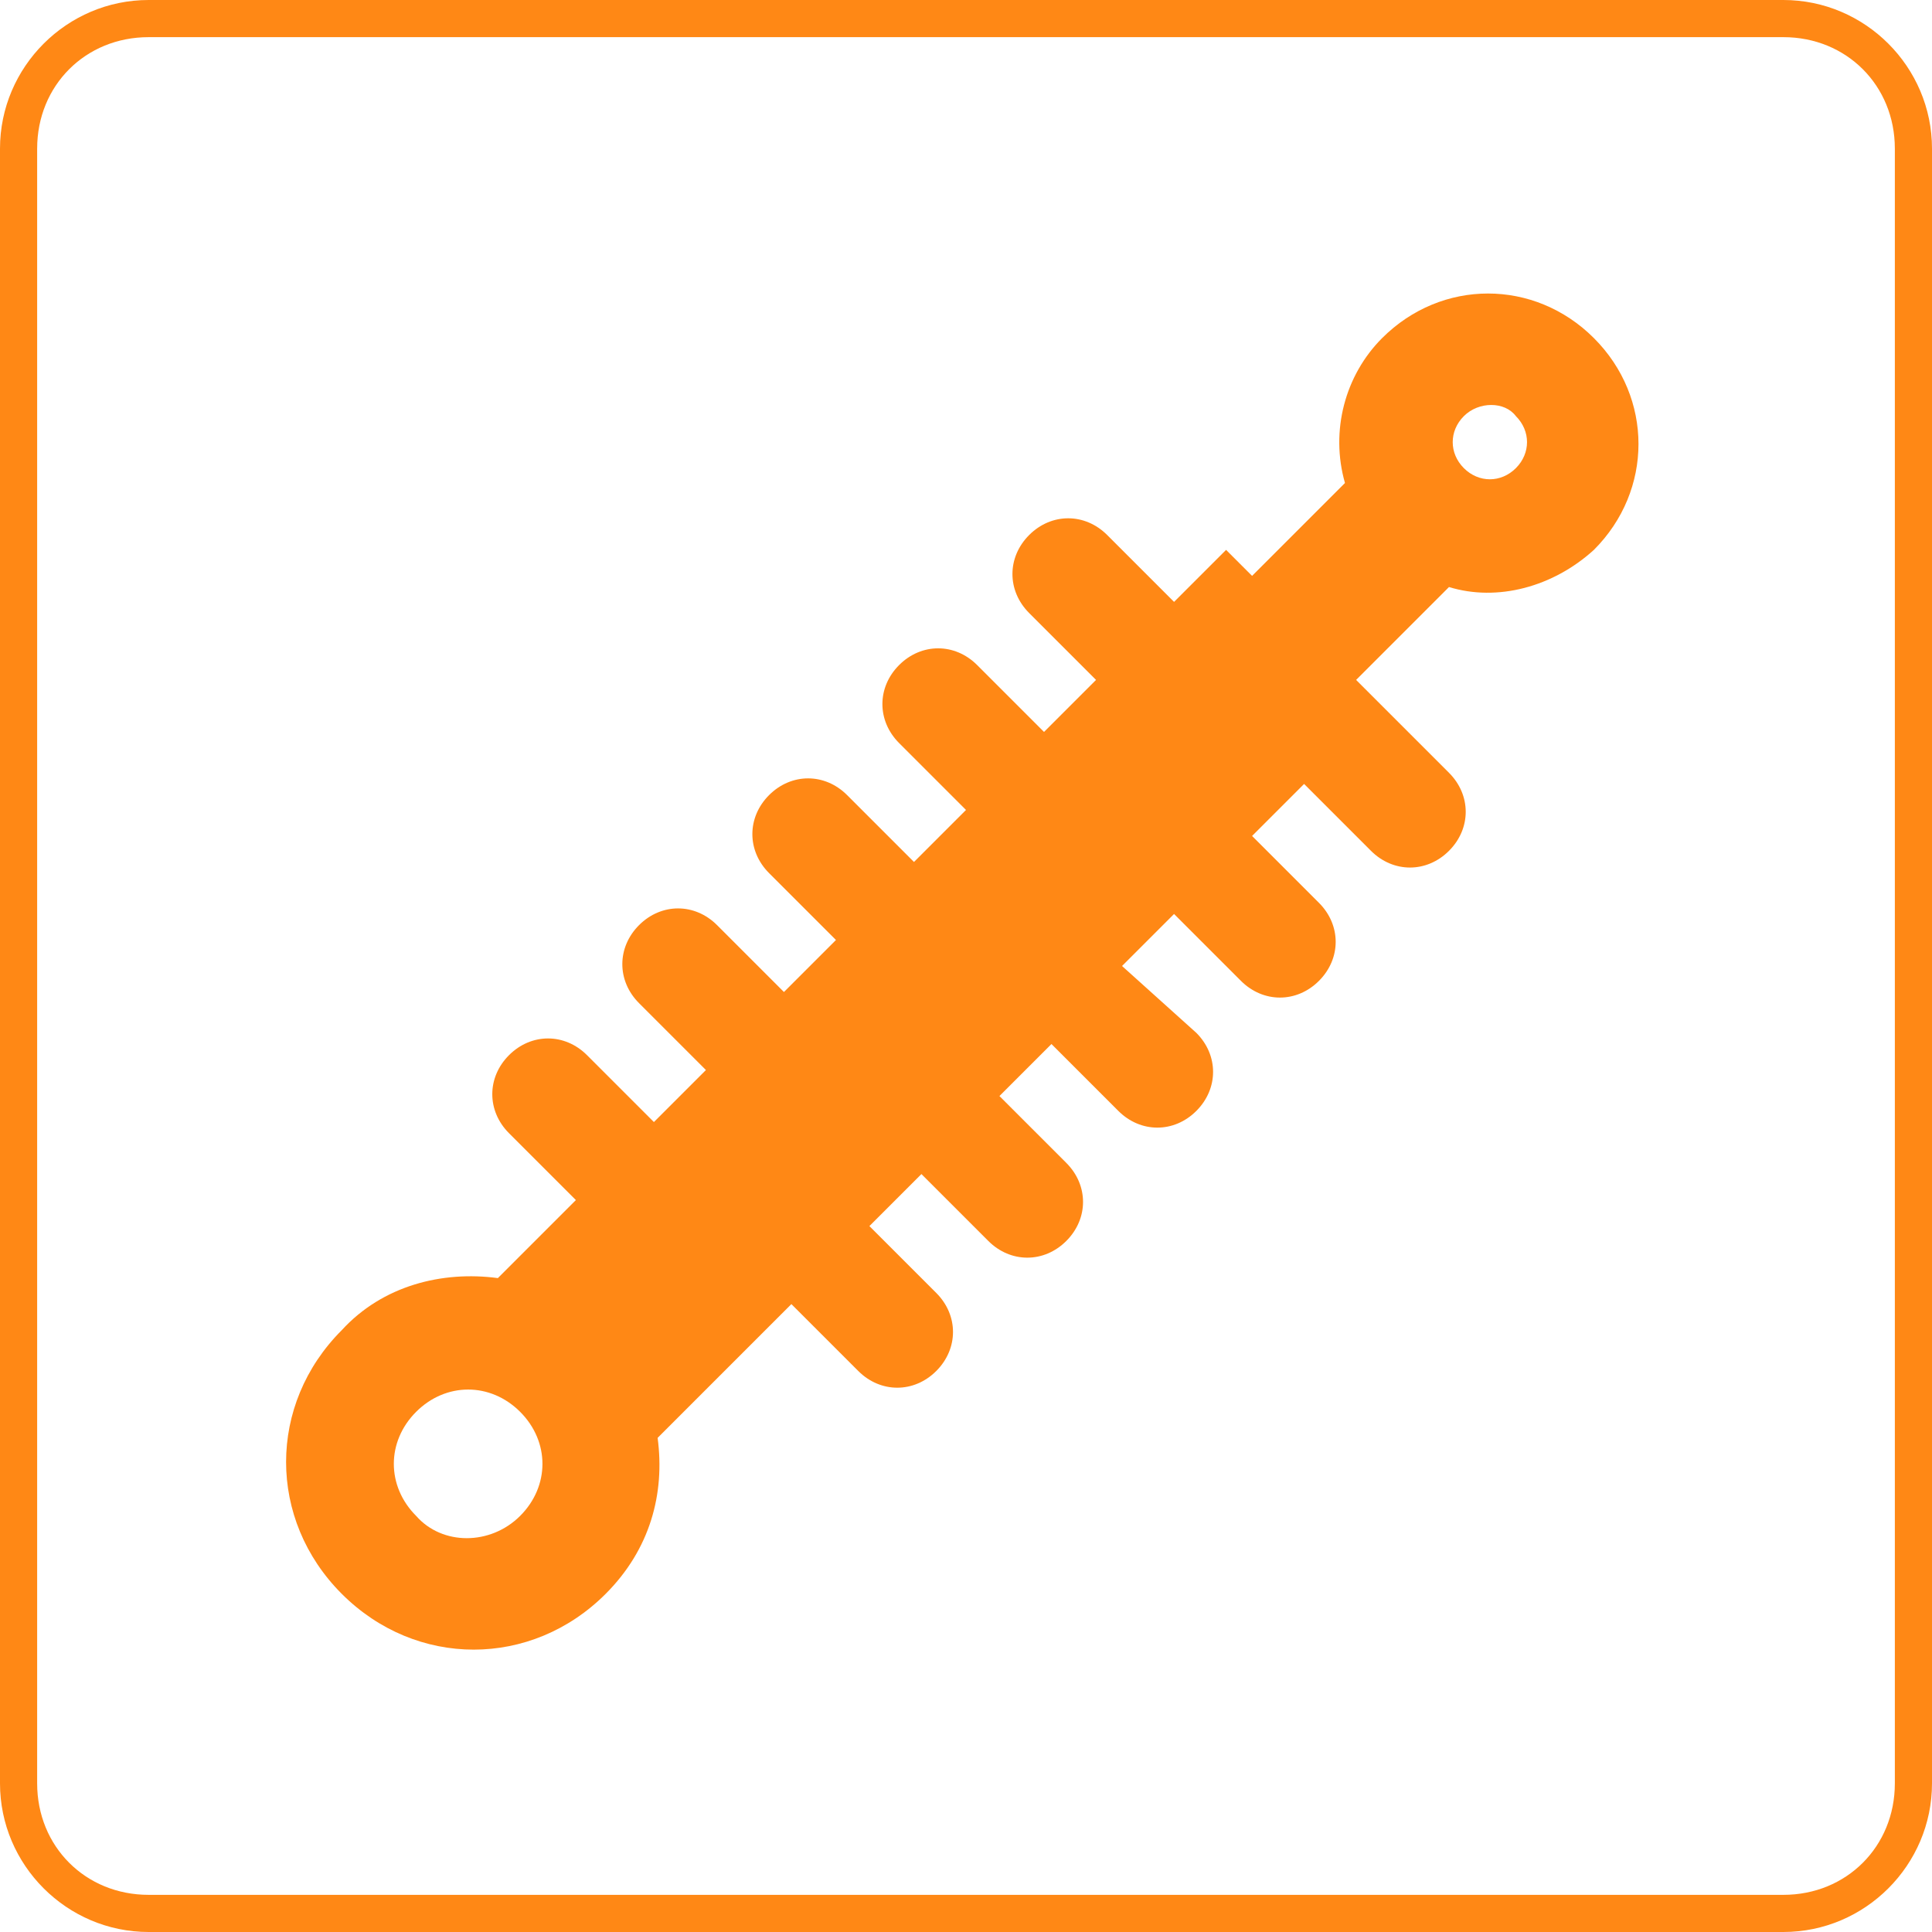 <?xml version="1.0" encoding="utf-8"?>
<!-- Generator: Adobe Illustrator 18.0.0, SVG Export Plug-In . SVG Version: 6.00 Build 0)  -->
<!DOCTYPE svg PUBLIC "-//W3C//DTD SVG 1.1//EN" "http://www.w3.org/Graphics/SVG/1.1/DTD/svg11.dtd">
<svg version="1.1" id="Layer_1" xmlns="http://www.w3.org/2000/svg" xmlns:xlink="http://www.w3.org/1999/xlink" x="0px" y="0px"
	 viewBox="0 0 52 52" enable-background="new 0 0 52 52" xml:space="preserve">
<g>
	<path fill="#FF8815" d="M48,1c1.7,0,3,1.3,3,3v44c0,1.7-1.3,3-3,3H4c-1.7,0-3-1.3-3-3V4c0-1.7,1.3-3,3-3H48 M48,0H4C1.8,0,0,1.8,0,4v44
		c0,2.2,1.8,4,4,4h44c2.2,0,4-1.8,4-4V4C52,1.8,50.2,0,48,0L48,0z"/>
	<path fill="#FF8815" d="M33.4,26.4c0.6,0.6,1.5,0.6,2.1,0c0.6-0.6,0.6-1.5,0-2.1l-1.8-1.8l1.4-1.4l1.8,1.8c0.6,0.6,1.5,0.6,2.1,0
		c0.6-0.6,0.6-1.5,0-2.1l-1.8-1.8l-0.7-0.7l2.5-2.5c1.3,0.4,2.8,0,3.9-1c1.6-1.6,1.6-4.1,0-5.7c-1.6-1.6-4.1-1.6-5.7,0
		c-1,1-1.4,2.5-1,3.9l-2.5,2.5l-0.7-0.7l-1.4,1.4l-1.8-1.8c-0.6-0.6-1.5-0.6-2.1,0c-0.6,0.6-0.6,1.5,0,2.1l1.8,1.8l-1.4,1.4
		l-1.8-1.8c-0.6-0.6-1.5-0.6-2.1,0c-0.6,0.6-0.6,1.5,0,2.1l1.8,1.8l-1.4,1.4l-1.8-1.8c-0.6-0.6-1.5-0.6-2.1,0
		c-0.6,0.6-0.6,1.5,0,2.1l1.8,1.8l-1.4,1.4l-1.8-1.8c-0.6-0.6-1.5-0.6-2.1,0c-0.6,0.6-0.6,1.5,0,2.1l1.8,1.8l-1.4,1.4l-1.8-1.8
		c-0.6-0.6-1.5-0.6-2.1,0c-0.6,0.6-0.6,1.5,0,2.1l1.8,1.8l-2.1,2.1c-1.5-0.2-3.1,0.2-4.2,1.4c-2,2-2,5.1,0,7.1s5.1,2,7.1,0
		c1.2-1.2,1.6-2.7,1.4-4.2l3.6-3.6l1.8,1.8c0.6,0.6,1.5,0.6,2.1,0c0.6-0.6,0.6-1.5,0-2.1l-1.8-1.8l1.4-1.4l1.8,1.8
		c0.6,0.6,1.5,0.6,2.1,0c0.6-0.6,0.6-1.5,0-2.1l-1.8-1.8l1.4-1.4l1.8,1.8c0.6,0.6,1.5,0.6,2.1,0c0.6-0.6,0.6-1.5,0-2.1L30.2,26
		l1.4-1.4L33.4,26.4z M40.8,11.2c0.4,0.4,0.4,1,0,1.4c-0.4,0.4-1,0.4-1.4,0s-0.4-1,0-1.4C39.8,10.8,40.5,10.8,40.8,11.2z M11.2,40.8
		c-0.8-0.8-0.8-2,0-2.8c0.8-0.8,2-0.8,2.8,0c0.8,0.8,0.8,2,0,2.8C13.2,41.6,11.9,41.6,11.2,40.8z"/>
</g>
</svg>

